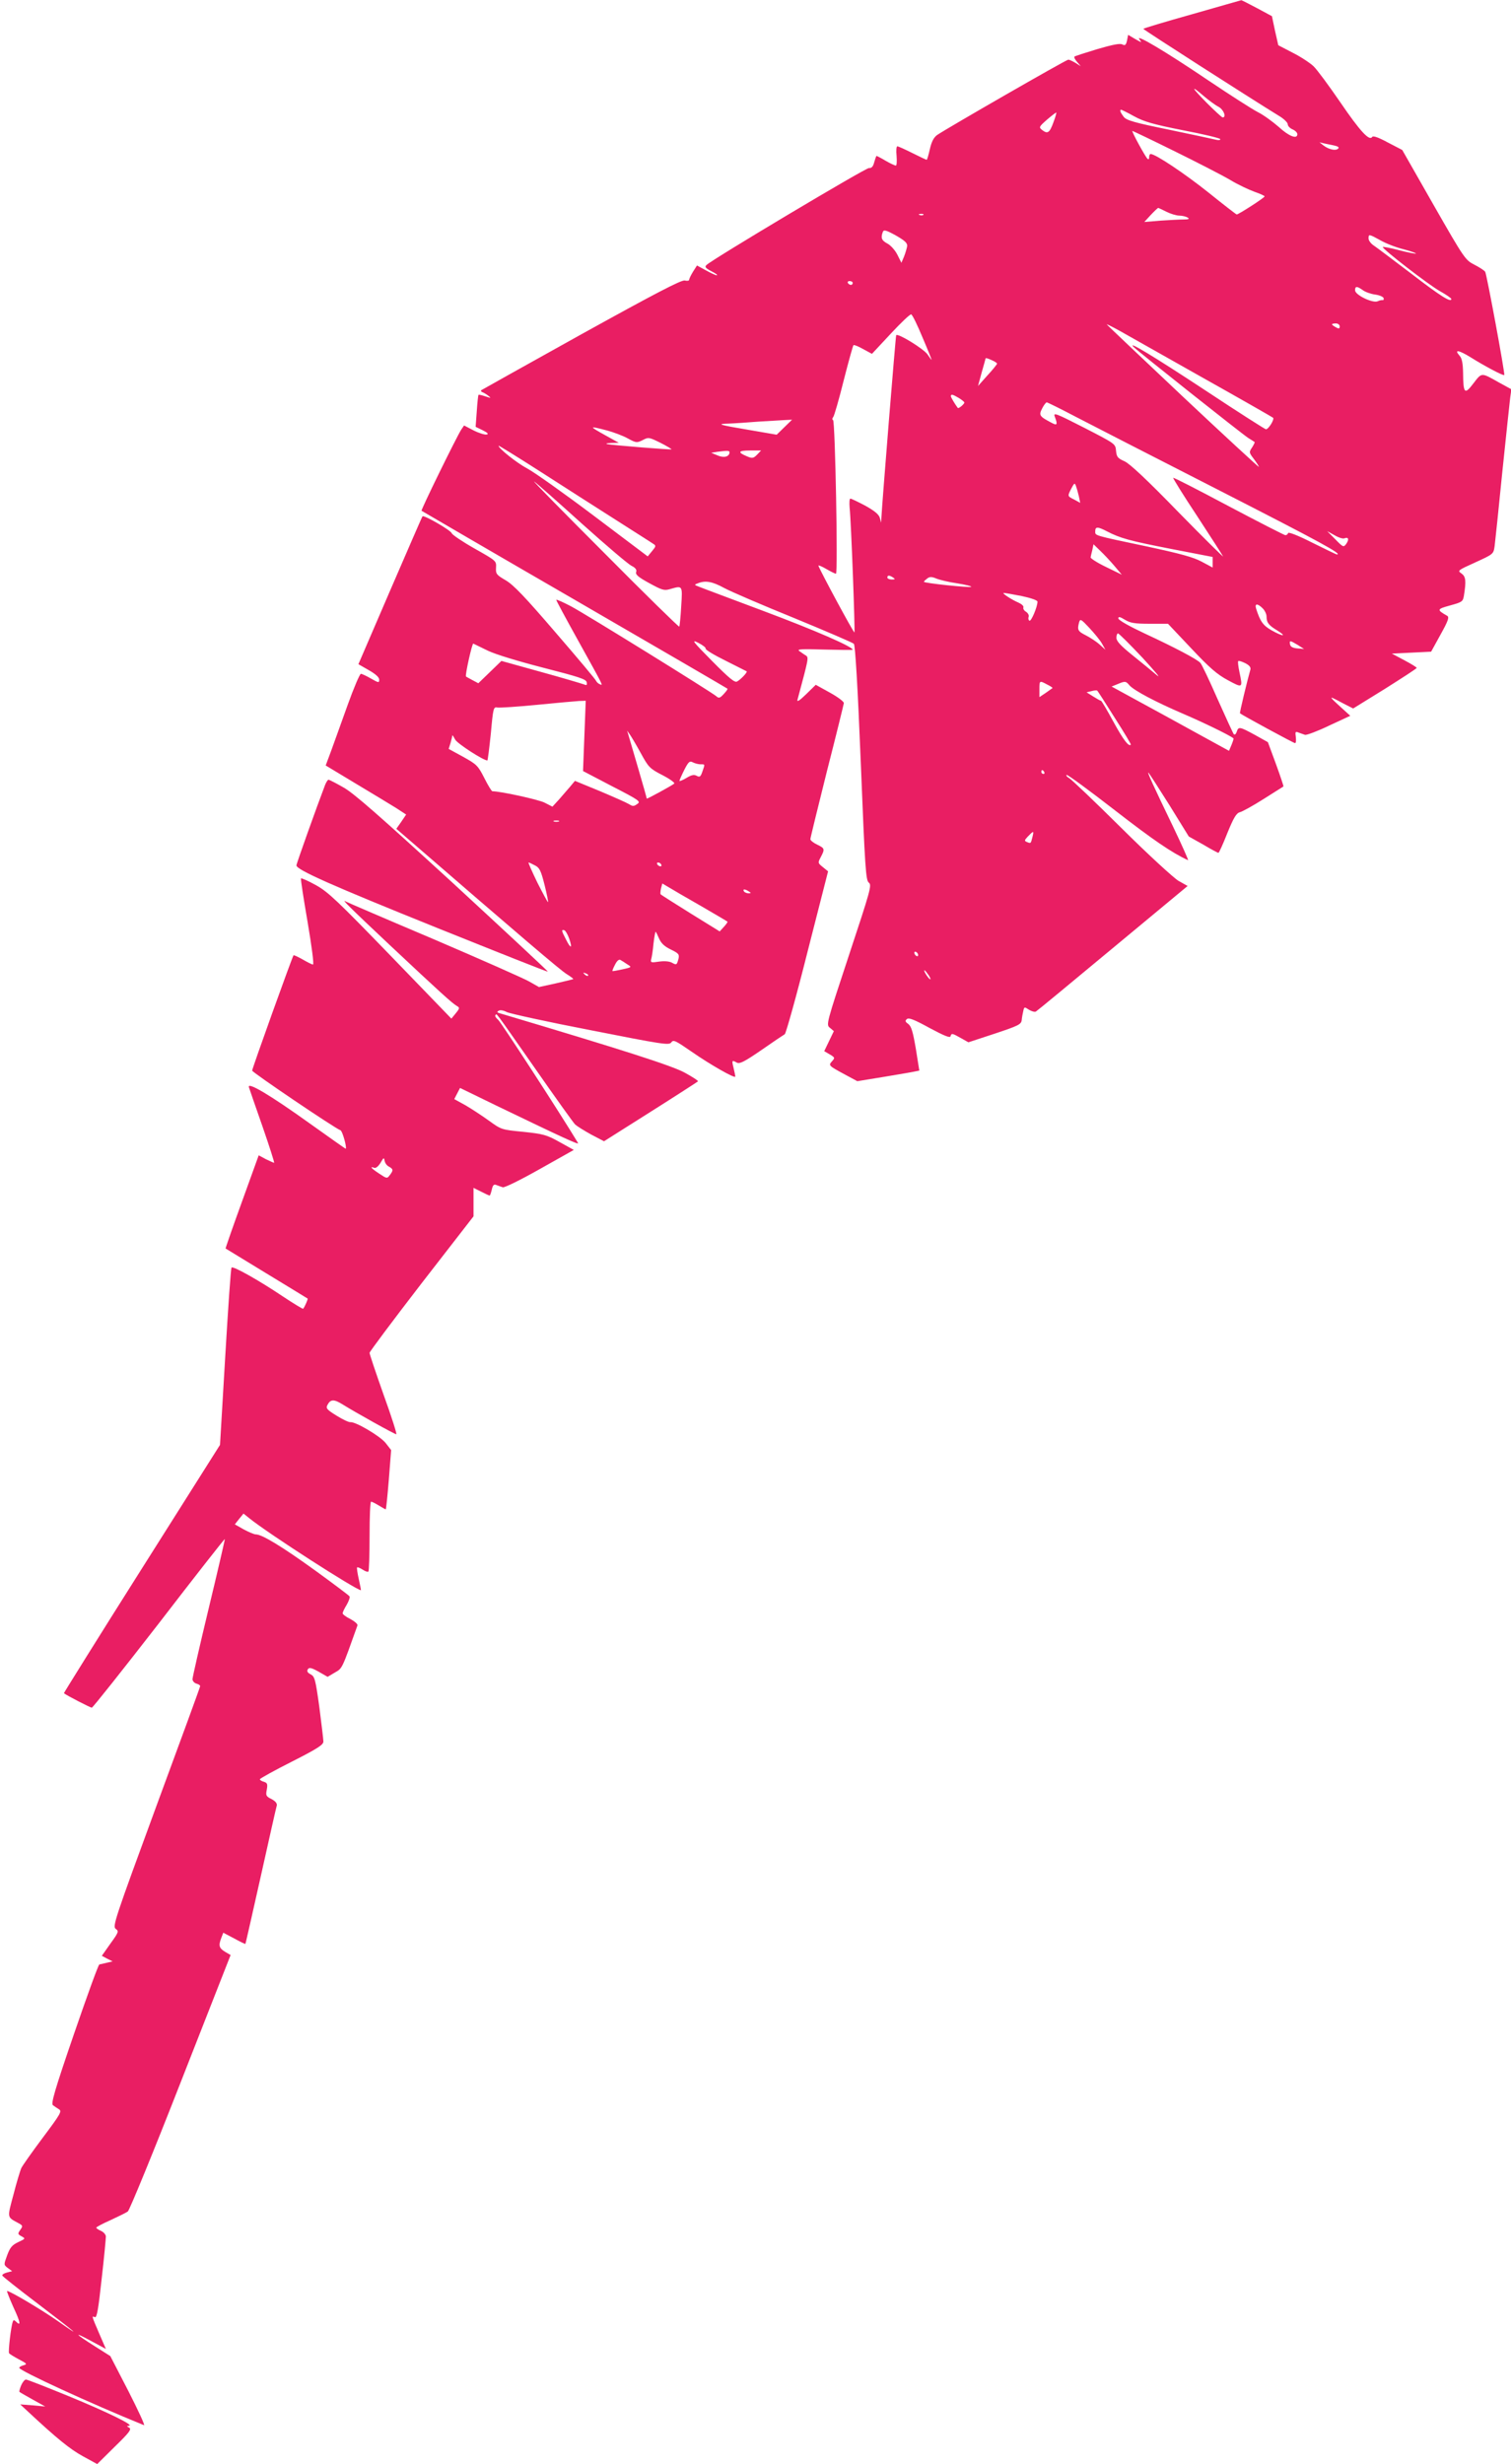 <?xml version="1.0" standalone="no"?>
<!DOCTYPE svg PUBLIC "-//W3C//DTD SVG 20010904//EN"
 "http://www.w3.org/TR/2001/REC-SVG-20010904/DTD/svg10.dtd">
<svg version="1.0" xmlns="http://www.w3.org/2000/svg"
 width="785pt" height="1280pt" viewBox="0 0 785 1280"
 preserveAspectRatio="xMidYMid meet">
<g transform="translate(0,1280) scale(0.1,-0.1)"
fill="#e91e63" stroke="none">
<path d="M6193 12726 c-139 -39 -253 -73 -253 -76 0 -4 547 -355 708 -454 23
-14 42 -33 42 -41 0 -9 11 -21 25 -27 14 -6 25 -17 25 -25 0 -28 -44 -11 -97
38 -31 27 -79 62 -107 76 -28 14 -145 89 -261 167 -219 148 -382 245 -355 211
14 -18 12 -17 -22 2 l-37 22 -6 -30 c-5 -23 -10 -27 -24 -20 -12 7 -51 -1
-130 -24 -62 -19 -116 -36 -119 -39 -3 -3 3 -16 14 -28 l19 -22 -27 17 c-15 9
-32 17 -38 17 -11 0 -628 -355 -681 -391 -18 -13 -29 -34 -38 -73 -7 -31 -14
-56 -17 -56 -2 0 -36 16 -74 35 -38 19 -73 35 -78 35 -5 0 -7 -22 -4 -50 2
-27 1 -50 -4 -50 -5 0 -29 11 -53 25 -23 14 -45 25 -47 25 -2 0 -7 -15 -12
-32 -6 -24 -14 -32 -28 -31 -17 1 -807 -470 -843 -503 -11 -10 -7 -16 25 -33
22 -11 34 -20 28 -21 -6 0 -32 12 -57 26 l-46 25 -21 -33 c-11 -18 -20 -37
-20 -42 0 -4 -10 -6 -22 -3 -16 5 -154 -67 -537 -279 -284 -158 -518 -289
-521 -291 -3 -3 0 -8 6 -10 6 -2 20 -10 30 -18 17 -13 16 -14 -14 -4 -18 6
-34 10 -36 8 -2 -2 -6 -40 -9 -85 l-6 -81 37 -18 c26 -13 32 -20 20 -22 -9 -2
-39 7 -67 21 l-50 26 -15 -22 c-28 -45 -210 -417 -206 -421 3 -2 361 -211 795
-462 435 -252 792 -460 794 -462 3 -2 -6 -14 -19 -28 -20 -22 -26 -23 -39 -11
-26 22 -671 422 -755 467 -42 22 -76 37 -76 33 0 -4 49 -95 109 -203 143 -258
135 -242 117 -235 -8 3 -16 11 -19 17 -2 7 -97 120 -211 252 -158 184 -218
247 -259 271 -48 28 -52 33 -50 66 2 35 1 35 -112 99 -62 35 -115 71 -118 79
-4 15 -144 96 -152 88 -2 -1 -77 -175 -168 -385 l-165 -383 54 -31 c35 -20 54
-37 54 -49 0 -18 -3 -17 -42 5 -24 14 -48 25 -53 25 -6 0 -37 -73 -69 -162
-32 -90 -71 -197 -86 -239 l-28 -75 156 -94 c87 -52 181 -109 210 -127 l52
-34 -25 -37 -26 -37 29 -25 c630 -545 824 -710 855 -729 21 -13 37 -25 35 -27
-2 -1 -43 -11 -91 -22 l-87 -19 -51 29 c-28 16 -252 115 -497 220 -246 104
-450 192 -455 195 -28 17 21 -31 226 -224 262 -246 326 -304 350 -318 16 -9
16 -12 -5 -38 l-23 -28 -315 326 c-277 286 -324 331 -388 367 -40 22 -75 38
-78 35 -3 -2 13 -104 34 -226 21 -124 34 -221 28 -221 -5 0 -29 12 -53 26 -25
14 -46 24 -48 22 -6 -6 -215 -588 -215 -599 0 -9 433 -302 459 -310 10 -4 34
-89 27 -96 0 -1 -84 58 -186 131 -205 147 -326 219 -317 189 3 -10 35 -102 71
-205 36 -104 63 -188 60 -188 -2 0 -22 9 -43 19 l-37 20 -87 -241 c-48 -132
-86 -242 -85 -243 2 -1 98 -60 213 -130 116 -70 211 -129 213 -130 3 -3 -15
-43 -23 -53 -2 -2 -50 27 -107 65 -122 82 -257 158 -265 149 -4 -3 -18 -212
-33 -464 l-27 -457 -407 -644 c-224 -354 -405 -645 -404 -646 15 -12 137 -75
145 -75 5 0 162 198 349 439 186 242 340 438 342 437 1 -2 -36 -162 -83 -357
-47 -195 -85 -362 -85 -371 0 -9 9 -20 20 -23 11 -3 20 -9 20 -13 0 -4 -103
-286 -229 -627 -215 -585 -227 -621 -210 -634 17 -12 16 -17 -27 -76 l-45 -64
28 -15 28 -14 -30 -7 c-16 -4 -34 -8 -39 -9 -5 -1 -64 -164 -132 -362 -100
-291 -120 -361 -109 -369 7 -5 21 -15 31 -21 17 -10 9 -24 -84 -148 -56 -75
-107 -147 -112 -159 -5 -12 -24 -73 -40 -136 -33 -123 -34 -116 23 -147 26
-14 27 -16 12 -37 -14 -20 -13 -22 7 -33 21 -12 21 -12 -17 -30 -32 -15 -43
-28 -58 -69 -18 -49 -18 -49 4 -66 l22 -16 -27 -7 c-15 -4 -26 -11 -24 -16 2
-5 84 -70 183 -145 206 -157 241 -187 105 -91 -86 60 -248 156 -263 156 -3 0
12 -38 33 -85 37 -79 40 -101 12 -73 -9 9 -13 8 -16 -3 -9 -24 -24 -154 -19
-162 2 -4 25 -18 51 -32 42 -22 45 -25 24 -31 -12 -3 -22 -9 -22 -13 0 -15
374 -187 648 -298 7 -3 -30 77 -81 177 l-94 182 -79 50 c-106 67 -116 80 -22
29 l78 -42 -35 81 c-40 93 -39 91 -22 84 10 -4 18 40 35 198 13 112 22 211 22
221 0 9 -11 23 -25 29 -14 6 -25 14 -25 17 0 3 33 21 74 39 41 19 82 39 90 45
9 7 133 309 275 672 l259 660 -29 17 c-31 19 -35 32 -19 73 l10 26 57 -30 c31
-17 57 -30 58 -28 1 1 37 160 80 352 43 193 80 358 83 367 2 11 -7 22 -27 33
-29 14 -31 19 -25 49 5 29 3 35 -15 41 -12 3 -21 9 -21 13 0 4 74 45 165 91
134 68 165 88 165 105 0 12 -10 92 -21 179 -20 144 -24 159 -45 170 -16 8 -21
16 -15 26 7 11 18 9 56 -12 l47 -27 37 22 c40 23 36 15 118 245 3 6 -14 21
-36 33 -23 11 -41 25 -41 30 0 5 9 25 21 44 11 19 18 39 15 44 -3 5 -83 65
-178 134 -173 125 -277 188 -309 188 -9 0 -37 12 -63 26 l-46 26 22 28 23 28
30 -24 c96 -78 556 -374 580 -374 1 0 -4 26 -11 57 -7 31 -11 59 -9 61 2 3 15
-2 29 -11 13 -9 26 -13 30 -10 3 4 6 87 6 185 0 98 3 178 8 178 4 0 22 -9 40
-20 18 -11 34 -20 36 -20 2 0 9 69 16 154 l12 154 -28 36 c-29 37 -157 112
-184 109 -8 -1 -40 14 -72 34 -50 31 -56 38 -47 55 16 31 34 31 79 3 64 -40
270 -155 279 -155 4 0 -25 92 -66 205 -40 113 -73 211 -73 218 0 6 122 169
270 361 l270 348 0 74 0 74 40 -20 c21 -11 41 -20 44 -20 2 0 7 14 11 31 5 23
11 29 23 24 10 -4 25 -9 34 -12 9 -3 92 38 193 95 l176 99 -74 41 c-68 38 -85
42 -188 53 -113 11 -114 11 -179 58 -36 26 -91 62 -122 80 l-58 32 15 29 15
29 187 -91 c357 -172 433 -207 426 -195 -97 161 -400 627 -415 640 -12 10 -18
20 -14 24 8 8 -13 36 206 -277 105 -151 199 -282 208 -291 10 -9 47 -32 83
-52 l67 -35 242 153 c133 84 244 156 246 158 3 3 -28 23 -68 45 -65 36 -321
118 -962 309 -14 4 -16 7 -5 13 7 5 25 2 42 -7 16 -8 212 -51 435 -94 375 -74
407 -79 419 -64 11 16 21 11 105 -47 99 -69 228 -142 228 -130 0 4 -4 24 -9
45 -10 40 -9 42 18 27 14 -7 40 6 127 66 60 42 114 78 121 82 6 4 60 196 118
427 l107 419 -27 22 c-26 21 -27 22 -11 52 22 42 21 46 -19 65 -19 9 -35 22
-35 28 0 6 39 165 86 353 48 187 87 347 88 354 0 8 -32 32 -72 54 l-74 41 -50
-49 c-34 -33 -48 -42 -45 -29 58 216 59 219 44 230 -9 5 -24 16 -34 23 -15 10
8 12 130 8 81 -2 147 -3 147 -1 0 16 -201 103 -460 200 -173 65 -326 122 -340
128 -24 9 -24 10 -5 17 39 16 75 10 137 -24 35 -19 198 -89 363 -156 165 -68
305 -128 311 -134 7 -7 20 -220 36 -620 22 -548 26 -610 42 -621 16 -12 8 -40
-103 -375 -119 -360 -120 -363 -99 -379 l20 -17 -25 -52 -25 -52 29 -17 c27
-16 27 -18 12 -35 -20 -22 -19 -23 64 -68 l67 -36 141 23 c77 13 149 25 161
28 l20 4 -18 113 c-15 88 -23 116 -39 129 -17 12 -18 17 -7 26 10 8 40 -4 118
-47 73 -39 106 -53 108 -43 5 17 8 17 54 -9 l39 -22 137 45 c123 41 137 48
140 70 1 13 5 35 8 47 5 23 6 23 30 7 13 -8 30 -13 36 -9 7 4 187 153 400 330
l388 322 -48 27 c-26 16 -157 136 -297 275 -137 136 -259 252 -270 258 -11 6
-17 13 -14 17 4 3 116 -79 250 -183 201 -156 298 -222 381 -260 4 -2 -31 77
-78 175 -101 209 -138 290 -127 279 4 -4 53 -80 109 -169 l100 -162 75 -42
c40 -24 76 -43 79 -43 3 0 24 46 46 102 33 81 47 104 65 109 13 3 69 34 124
69 55 35 101 64 103 65 1 1 -16 53 -39 116 l-42 114 -68 38 c-79 43 -85 44
-94 16 -4 -12 -10 -17 -15 -13 -4 5 -42 88 -85 184 -42 96 -82 180 -89 187
-17 19 -137 82 -288 152 -81 38 -138 70 -138 79 0 10 8 9 34 -7 28 -17 50 -21
129 -21 l95 0 120 -127 c96 -102 135 -136 191 -166 78 -42 78 -42 60 43 -6 28
-9 54 -6 56 3 3 19 -2 37 -11 21 -11 29 -21 26 -33 -15 -52 -57 -225 -54 -227
10 -9 279 -155 286 -155 5 0 6 14 4 32 -4 27 -2 30 14 23 11 -4 26 -9 34 -12
8 -2 65 19 125 48 l110 51 -55 50 c-60 55 -59 56 17 15 l53 -27 165 102 c90
57 165 105 165 109 0 3 -29 21 -65 40 l-64 34 102 5 102 5 49 89 c39 70 46 90
35 97 -56 32 -55 35 14 54 62 17 67 20 72 49 13 79 10 101 -12 117 -22 15 -21
16 72 58 94 43 94 43 100 85 3 22 21 196 40 386 20 190 38 364 41 386 l6 42
-64 35 c-94 53 -89 53 -133 -4 -46 -61 -53 -54 -54 55 -1 50 -6 75 -18 88 -31
35 -4 30 59 -9 70 -44 168 -96 173 -91 5 5 -91 523 -99 536 -4 7 -29 23 -56
37 -47 24 -52 30 -212 310 l-163 286 -75 39 c-48 26 -76 36 -81 29 -14 -24
-63 29 -166 180 -59 86 -121 170 -139 187 -18 17 -66 49 -108 70 l-75 39 -17
75 -16 76 -78 42 c-43 23 -79 41 -81 41 -2 -1 -118 -33 -256 -73z m62 -426
c26 -22 60 -47 76 -55 26 -14 42 -55 21 -55 -4 0 -41 34 -82 75 -81 82 -88 98
-15 35z m-363 -104 c51 -28 99 -42 256 -73 105 -20 192 -41 192 -46 0 -5 -10
-6 -22 -3 -13 3 -122 27 -243 52 -182 37 -223 49 -237 67 -17 22 -23 37 -13
37 2 0 33 -15 67 -34z m-419 -31 c-20 -55 -30 -62 -58 -41 -19 15 -18 17 25
55 25 21 46 38 48 36 1 -1 -5 -24 -15 -50z m628 -150 c118 -58 248 -125 289
-149 41 -25 99 -52 127 -62 29 -10 53 -21 53 -24 0 -7 -137 -95 -145 -94 -4 1
-71 53 -148 115 -123 98 -274 199 -299 199 -5 0 -8 -8 -8 -17 0 -10 -3 -13 -9
-7 -13 13 -84 144 -78 144 2 0 101 -47 218 -105z m827 30 c23 -5 31 -10 24
-17 -13 -13 -50 -4 -77 17 l-20 16 20 -5 c11 -2 35 -8 53 -11z m-868 -345 c22
-11 52 -20 67 -20 15 0 35 -5 43 -10 11 -7 6 -10 -20 -10 -19 0 -73 -3 -120
-6 l-85 -7 34 37 c19 20 36 36 38 36 2 0 21 -9 43 -20z m-1263 -16 c-3 -3 -12
-4 -19 -1 -8 3 -5 6 6 6 11 1 17 -2 13 -5z m-84 -162 c-2 -12 -9 -36 -16 -54
l-14 -33 -21 42 c-12 24 -36 50 -52 58 -30 16 -35 29 -24 59 5 14 15 12 68
-17 47 -27 60 -39 59 -55z m2460 29 c28 -16 82 -37 120 -46 37 -10 65 -20 63
-22 -2 -2 -41 5 -86 17 -45 12 -84 19 -86 17 -7 -7 241 -199 298 -230 32 -18
58 -36 58 -40 0 -21 -58 16 -210 133 -91 69 -177 134 -192 144 -16 10 -28 27
-28 37 0 24 1 24 63 -10z m-2743 -221 c0 -5 -4 -10 -9 -10 -6 0 -13 5 -16 10
-3 6 1 10 9 10 9 0 16 -4 16 -10z m2650 -37 c13 -10 42 -20 64 -23 22 -3 41
-11 44 -18 2 -7 0 -12 -5 -11 -4 1 -16 -1 -26 -6 -26 -11 -117 33 -117 57 0
22 9 23 40 1z m-2288 -244 c27 -63 48 -116 48 -118 0 -2 -10 11 -22 29 -20 28
-152 110 -162 99 -3 -3 -74 -882 -77 -949 l-1 -25 -7 25 c-5 18 -27 36 -75 63
-38 20 -73 37 -78 37 -5 0 -6 -21 -4 -47 8 -71 29 -643 25 -648 -4 -3 -174
312 -187 346 -2 5 16 -2 40 -16 24 -14 46 -25 51 -25 11 0 -4 794 -15 798 -5
2 -5 9 1 16 5 6 30 92 54 189 25 98 48 181 51 184 3 3 25 -6 50 -20 l46 -25
97 104 c53 57 101 103 107 101 6 -2 32 -55 58 -118z m1453 -209 c198 -111 364
-206 369 -210 8 -8 -23 -59 -37 -60 -4 0 -144 89 -310 199 -276 182 -416 266
-377 228 28 -27 565 -453 595 -472 17 -10 31 -20 33 -21 2 -1 -4 -14 -13 -28
-17 -25 -16 -27 9 -60 14 -19 26 -37 26 -41 0 -3 -178 161 -395 365 -217 205
-395 373 -395 375 0 2 30 -13 68 -34 37 -21 229 -129 427 -241z m715 265 c0
-13 -4 -14 -20 -5 -11 6 -20 13 -20 15 0 3 9 5 20 5 11 0 20 -7 20 -15z
m-1805 -177 c14 -6 25 -14 25 -17 0 -3 -22 -31 -50 -61 l-49 -55 19 70 c11 38
20 71 20 72 0 5 9 3 35 -9z m-174 -195 c16 -10 29 -20 29 -24 0 -8 -30 -33
-34 -28 -15 20 -36 55 -36 61 0 12 9 10 41 -9z m604 -96 c77 -40 416 -214 753
-386 522 -267 640 -331 607 -331 -3 0 -60 28 -127 61 -73 37 -124 57 -126 50
-2 -6 -8 -11 -14 -11 -5 0 -138 68 -295 151 -156 83 -286 150 -288 147 -2 -2
53 -91 124 -198 70 -107 131 -202 135 -210 5 -8 -100 95 -232 230 -163 168
-253 252 -280 264 -36 16 -41 23 -44 55 -3 36 -4 36 -165 119 -151 77 -162 81
-153 57 16 -41 12 -47 -17 -31 -63 33 -67 39 -49 74 9 18 20 32 24 32 4 0 71
-33 147 -73z m-1510 -56 l-40 -39 -139 24 c-166 28 -178 32 -106 34 30 1 98 6
150 10 52 3 113 7 135 8 l40 2 -40 -39z m-921 -17 c33 -9 82 -27 107 -41 44
-24 48 -24 78 -9 30 16 33 15 92 -14 34 -17 59 -33 58 -34 -4 -3 -302 21 -334
27 -11 3 -2 5 20 6 l40 1 -65 36 c-93 52 -93 53 4 28z m43 -463 c100 -64 189
-120 197 -126 15 -9 14 -13 -6 -37 l-23 -28 -280 211 c-154 116 -309 226 -345
245 -55 29 -150 105 -150 119 0 2 96 -57 213 -132 116 -75 294 -188 394 -252z
m593 350 c0 -23 -28 -31 -61 -17 l-34 14 30 5 c53 7 65 7 65 -2z m143 -13
c-19 -19 -25 -20 -53 -8 -50 21 -45 30 17 30 l57 0 -21 -22z m-910 -358 c126
-113 241 -211 258 -219 20 -10 28 -20 24 -32 -5 -13 11 -27 68 -58 66 -36 77
-40 108 -31 66 19 65 21 58 -90 -3 -55 -8 -102 -10 -105 -3 -2 -178 169 -389
382 -212 212 -376 379 -365 372 12 -8 123 -106 248 -219z m2582 142 l7 -34
-31 17 c-36 18 -36 17 -15 58 15 29 18 30 24 12 4 -11 11 -35 15 -53z m144
-181 c71 -37 119 -50 334 -92 l217 -42 0 -27 0 -28 -56 30 c-44 24 -111 42
-288 80 -279 59 -266 55 -266 79 0 24 13 24 59 0z m1236 -37 c21 8 25 -6 9
-29 -14 -19 -16 -18 -57 24 l-42 42 38 -21 c20 -12 44 -20 52 -16z m-1195
-144 l38 -45 -82 40 c-46 22 -81 45 -80 50 1 6 5 23 9 39 l6 29 35 -34 c20
-19 53 -54 74 -79z m-1150 -60 c12 -8 11 -10 -7 -10 -13 0 -23 5 -23 10 0 13
11 13 30 0z m333 -30 c43 -7 75 -15 73 -18 -6 -6 -246 19 -246 26 0 3 8 10 17
17 13 10 23 10 47 0 17 -7 66 -19 109 -25z m335 -66 c47 -10 82 -22 82 -29 0
-27 -33 -105 -42 -99 -5 3 -7 12 -4 20 3 8 -3 19 -13 26 -11 6 -17 17 -14 23
2 7 -9 17 -24 24 -36 15 -91 51 -78 51 6 0 47 -7 93 -16z m1252 -64 c11 -11
20 -30 20 -42 0 -32 11 -46 56 -73 53 -33 28 -32 -30 1 -44 25 -59 46 -80 112
-9 28 7 29 34 2z m-835 -183 l18 -32 -29 26 c-16 15 -48 36 -71 48 -44 22 -47
29 -37 68 6 20 10 18 53 -28 26 -28 56 -64 66 -82z m211 -74 c65 -71 99 -111
74 -90 -25 21 -82 68 -127 104 -61 49 -83 73 -83 90 0 13 4 23 8 23 5 0 62
-57 128 -127z m-2270 48 c-3 -5 43 -33 102 -62 59 -30 109 -55 111 -56 6 -4
-31 -43 -50 -53 -12 -7 -42 18 -130 107 -102 103 -109 113 -71 94 23 -12 40
-25 38 -30z m3076 19 l33 -21 -35 3 c-24 2 -36 9 -38 21 -4 22 0 21 40 -3z
m-4207 -30 c42 -20 158 -55 290 -89 183 -47 221 -59 223 -75 3 -15 0 -17 -14
-11 -11 4 -111 34 -224 65 l-205 57 -60 -58 -60 -58 -30 16 c-16 9 -32 17 -34
19 -6 5 32 175 38 171 3 -2 38 -18 76 -37z m2906 -176 c17 -8 29 -17 27 -18
-1 -1 -18 -13 -35 -25 l-33 -22 0 40 c0 47 0 47 41 25z m427 -4 c24 -27 135
-86 282 -149 98 -42 237 -109 258 -126 2 -2 -3 -17 -10 -34 l-13 -31 -175 96
c-96 53 -233 128 -305 167 l-130 71 30 12 c40 17 44 17 63 -6z m-77 -168 c48
-75 86 -138 84 -140 -11 -12 -39 25 -90 118 -33 61 -62 110 -65 110 -3 0 -21
10 -40 22 l-35 22 25 6 c14 4 27 5 30 3 3 -2 44 -66 91 -141z m-2755 -95 l-7
-182 151 -79 c142 -73 150 -79 131 -92 -18 -13 -24 -13 -43 -1 -13 8 -81 38
-152 68 l-129 53 -25 -30 c-14 -16 -40 -46 -58 -67 l-34 -37 -41 21 c-32 16
-228 59 -271 59 -4 0 -23 31 -42 69 -33 65 -40 71 -110 110 l-75 41 10 32 c5
18 9 35 9 38 1 3 7 -7 15 -22 12 -21 146 -108 167 -108 2 0 10 63 18 140 12
134 14 139 34 135 11 -2 104 4 206 14 102 10 200 19 219 20 l34 1 -7 -183z
m293 -89 c40 -73 46 -80 112 -114 39 -20 66 -40 62 -44 -13 -11 -143 -82 -143
-78 0 3 -20 74 -45 159 -25 85 -48 163 -51 174 l-6 20 14 -20 c8 -11 34 -55
57 -97z m310 -58 c25 0 24 2 10 -38 -9 -27 -14 -30 -29 -22 -14 8 -28 5 -54
-11 -20 -12 -36 -18 -36 -15 0 4 11 29 25 57 22 43 28 48 45 39 10 -5 28 -10
39 -10z m1786 -40 c3 -5 1 -10 -4 -10 -6 0 -11 5 -11 10 0 6 2 10 4 10 3 0 8
-4 11 -10z m-2522 -257 c-7 -2 -19 -2 -25 0 -7 3 -2 5 12 5 14 0 19 -2 13 -5z
m2461 -80 c-9 -35 -8 -35 -28 -27 -15 6 -15 9 5 30 29 30 31 30 23 -3z m-2585
-148 c24 -12 31 -26 50 -101 12 -48 20 -88 18 -90 -1 -2 -26 44 -55 101 -28
58 -49 105 -46 105 3 0 18 -7 33 -15z m656 5 c3 -5 2 -10 -4 -10 -5 0 -13 5
-16 10 -3 6 -2 10 4 10 5 0 13 -4 16 -10z m205 -215 c74 -43 137 -80 139 -82
3 -1 -6 -14 -18 -27 l-22 -24 -152 94 c-83 52 -153 96 -155 99 -2 2 -1 16 2
30 l7 26 32 -19 c18 -11 93 -55 167 -97z m250 75 c13 -8 13 -10 -2 -10 -9 0
-20 5 -23 10 -8 13 5 13 25 0z m-933 -245 c18 -52 9 -56 -16 -6 -24 46 -26 54
-9 49 6 -2 17 -21 25 -43z m467 0 c11 -25 28 -41 61 -57 41 -20 45 -25 40 -48
-9 -33 -10 -34 -35 -20 -14 7 -39 9 -67 5 -40 -6 -44 -5 -40 12 3 10 9 46 12
81 4 34 9 62 11 62 2 0 10 -16 18 -35z m1346 -86 c0 -6 -4 -7 -10 -4 -5 3 -10
11 -10 16 0 6 5 7 10 4 6 -3 10 -11 10 -16z m-1511 -48 c24 -15 24 -15 -25
-26 -27 -6 -50 -10 -52 -9 -2 1 4 16 13 33 10 20 20 29 28 25 7 -4 23 -14 36
-23z m1566 -57 c9 -15 12 -23 6 -20 -11 7 -35 46 -28 46 3 0 12 -12 22 -26z
m-1770 -2 c-3 -3 -11 0 -18 7 -9 10 -8 11 6 5 10 -3 15 -9 12 -12z m-1034
-992 c23 -13 23 -19 4 -44 -14 -19 -16 -18 -55 8 -40 26 -52 40 -26 30 9 -3
21 7 33 26 16 28 18 29 21 11 2 -12 12 -26 23 -31z"/>
<path d="M1689 8723 c-41 -107 -149 -409 -149 -418 0 -23 185 -105 729 -324
316 -127 575 -230 577 -228 2 2 -221 209 -494 461 -379 347 -515 467 -568 496
-38 22 -72 39 -77 40 -4 0 -12 -12 -18 -27z"/>
<path d="M110 410 c-7 -17 -11 -32 -9 -34 2 -2 33 -20 69 -40 l65 -36 -65 6
-65 5 41 -38 c148 -138 218 -195 284 -231 l75 -41 91 90 c76 74 89 91 75 99
-13 8 -14 9 -1 10 31 1 -112 71 -314 154 -115 47 -214 86 -221 86 -7 0 -18
-14 -25 -30z"/>
</g>
</svg>
